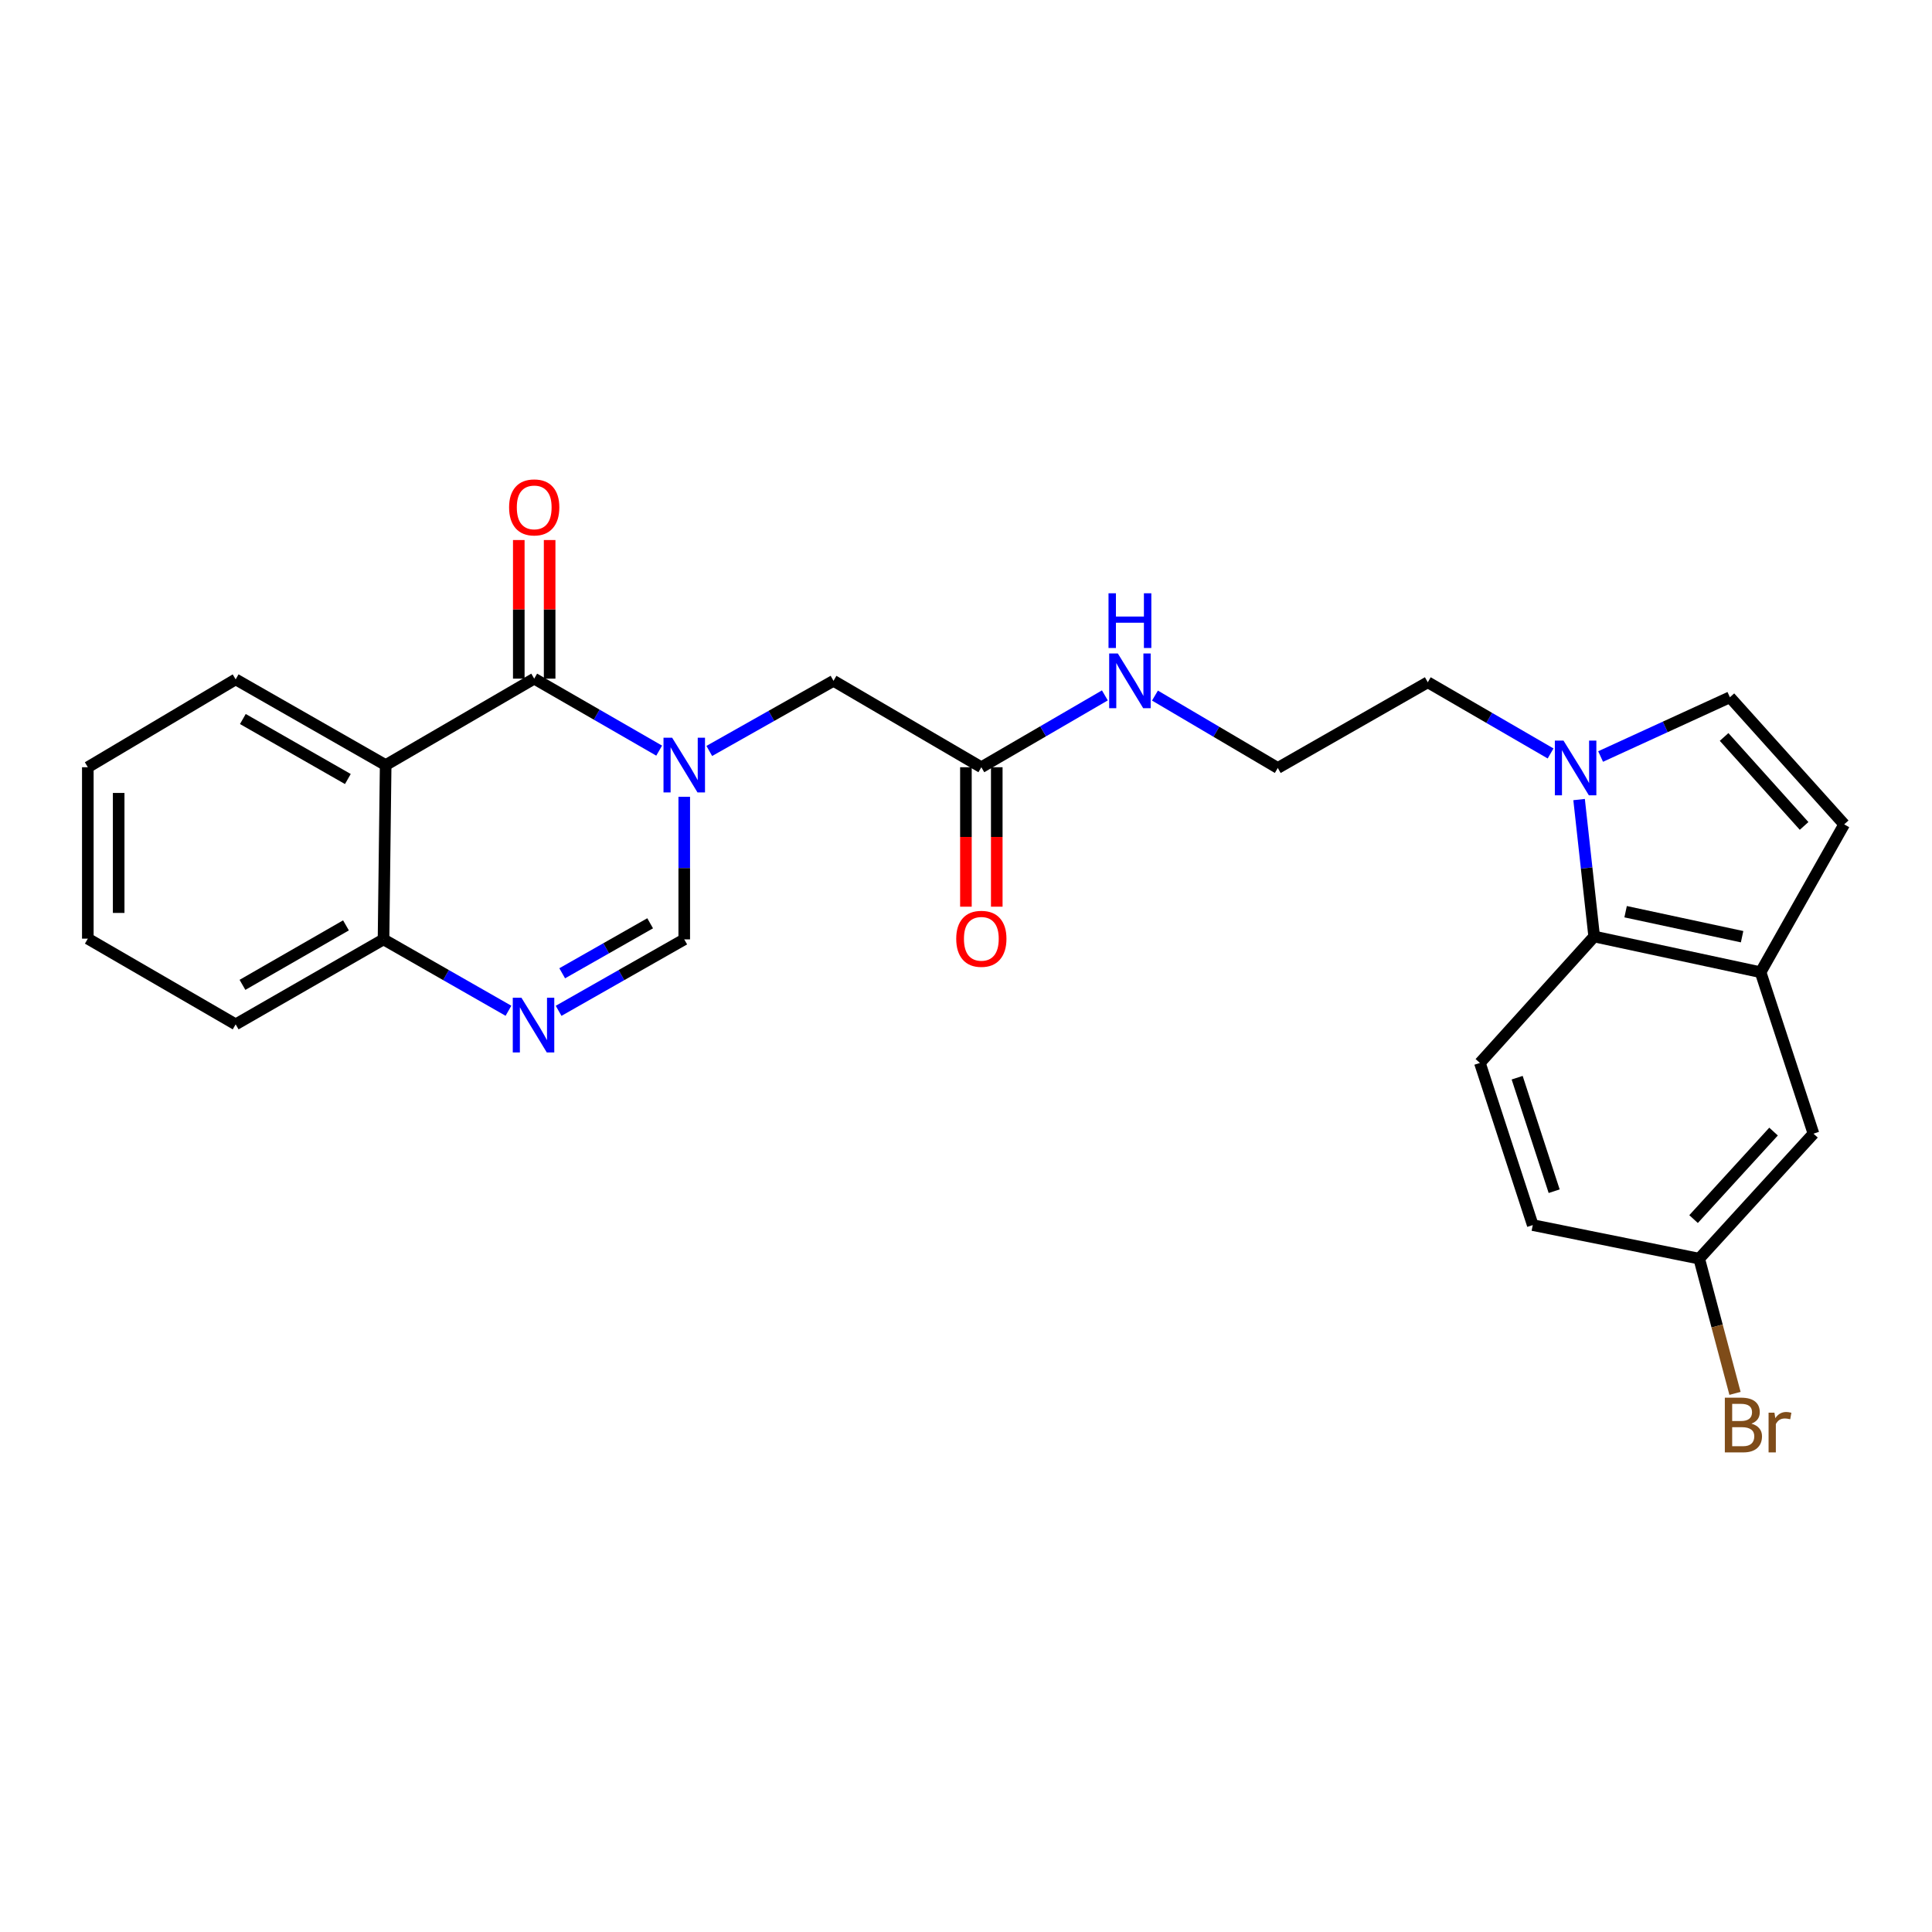 <?xml version='1.0' encoding='iso-8859-1'?>
<svg version='1.1' baseProfile='full'
              xmlns='http://www.w3.org/2000/svg'
                      xmlns:rdkit='http://www.rdkit.org/xml'
                      xmlns:xlink='http://www.w3.org/1999/xlink'
                  xml:space='preserve'
width='1000px' height='1000px' viewBox='0 0 1000 1000'>
<!-- END OF HEADER -->
<rect style='opacity:1.0;fill:#FFFFFF;stroke:none' width='1000' height='1000' x='0' y='0'> </rect>
<path class='bond-0' d='M 341.185,388.531 L 308.846,369.899' style='fill:none;fill-rule:evenodd;stroke:#0000FF;stroke-width:6px;stroke-linecap:butt;stroke-linejoin:miter;stroke-opacity:1' />
<path class='bond-0' d='M 308.846,369.899 L 276.507,351.267' style='fill:none;fill-rule:evenodd;stroke:#000000;stroke-width:6px;stroke-linecap:butt;stroke-linejoin:miter;stroke-opacity:1' />
<path class='bond-3' d='M 354.166,412.425 L 354.166,449.324' style='fill:none;fill-rule:evenodd;stroke:#0000FF;stroke-width:6px;stroke-linecap:butt;stroke-linejoin:miter;stroke-opacity:1' />
<path class='bond-3' d='M 354.166,449.324 L 354.166,486.223' style='fill:none;fill-rule:evenodd;stroke:#000000;stroke-width:6px;stroke-linecap:butt;stroke-linejoin:miter;stroke-opacity:1' />
<path class='bond-10' d='M 367.124,388.694 L 399.271,370.543' style='fill:none;fill-rule:evenodd;stroke:#0000FF;stroke-width:6px;stroke-linecap:butt;stroke-linejoin:miter;stroke-opacity:1' />
<path class='bond-10' d='M 399.271,370.543 L 431.417,352.393' style='fill:none;fill-rule:evenodd;stroke:#000000;stroke-width:6px;stroke-linecap:butt;stroke-linejoin:miter;stroke-opacity:1' />
<path class='bond-1' d='M 276.507,351.267 L 199.62,396.01' style='fill:none;fill-rule:evenodd;stroke:#000000;stroke-width:6px;stroke-linecap:butt;stroke-linejoin:miter;stroke-opacity:1' />
<path class='bond-13' d='M 284.492,351.267 L 284.492,315.394' style='fill:none;fill-rule:evenodd;stroke:#000000;stroke-width:6px;stroke-linecap:butt;stroke-linejoin:miter;stroke-opacity:1' />
<path class='bond-13' d='M 284.492,315.394 L 284.492,279.522' style='fill:none;fill-rule:evenodd;stroke:#FF0000;stroke-width:6px;stroke-linecap:butt;stroke-linejoin:miter;stroke-opacity:1' />
<path class='bond-13' d='M 268.522,351.267 L 268.522,315.394' style='fill:none;fill-rule:evenodd;stroke:#000000;stroke-width:6px;stroke-linecap:butt;stroke-linejoin:miter;stroke-opacity:1' />
<path class='bond-13' d='M 268.522,315.394 L 268.522,279.522' style='fill:none;fill-rule:evenodd;stroke:#FF0000;stroke-width:6px;stroke-linecap:butt;stroke-linejoin:miter;stroke-opacity:1' />
<path class='bond-19' d='M 199.62,396.01 L 121.978,351.639' style='fill:none;fill-rule:evenodd;stroke:#000000;stroke-width:6px;stroke-linecap:butt;stroke-linejoin:miter;stroke-opacity:1' />
<path class='bond-19' d='M 180.049,403.22 L 125.7,372.16' style='fill:none;fill-rule:evenodd;stroke:#000000;stroke-width:6px;stroke-linecap:butt;stroke-linejoin:miter;stroke-opacity:1' />
<path class='bond-26' d='M 199.62,396.01 L 198.511,486.223' style='fill:none;fill-rule:evenodd;stroke:#000000;stroke-width:6px;stroke-linecap:butt;stroke-linejoin:miter;stroke-opacity:1' />
<path class='bond-2' d='M 289.136,523.202 L 321.651,504.712' style='fill:none;fill-rule:evenodd;stroke:#0000FF;stroke-width:6px;stroke-linecap:butt;stroke-linejoin:miter;stroke-opacity:1' />
<path class='bond-2' d='M 321.651,504.712 L 354.166,486.223' style='fill:none;fill-rule:evenodd;stroke:#000000;stroke-width:6px;stroke-linecap:butt;stroke-linejoin:miter;stroke-opacity:1' />
<path class='bond-2' d='M 290.996,503.772 L 313.757,490.83' style='fill:none;fill-rule:evenodd;stroke:#0000FF;stroke-width:6px;stroke-linecap:butt;stroke-linejoin:miter;stroke-opacity:1' />
<path class='bond-2' d='M 313.757,490.83 L 336.517,477.887' style='fill:none;fill-rule:evenodd;stroke:#000000;stroke-width:6px;stroke-linecap:butt;stroke-linejoin:miter;stroke-opacity:1' />
<path class='bond-9' d='M 263.176,523.171 L 230.843,504.697' style='fill:none;fill-rule:evenodd;stroke:#0000FF;stroke-width:6px;stroke-linecap:butt;stroke-linejoin:miter;stroke-opacity:1' />
<path class='bond-9' d='M 230.843,504.697 L 198.511,486.223' style='fill:none;fill-rule:evenodd;stroke:#000000;stroke-width:6px;stroke-linecap:butt;stroke-linejoin:miter;stroke-opacity:1' />
<path class='bond-4' d='M 802.583,389.991 L 770.801,371.565' style='fill:none;fill-rule:evenodd;stroke:#0000FF;stroke-width:6px;stroke-linecap:butt;stroke-linejoin:miter;stroke-opacity:1' />
<path class='bond-4' d='M 770.801,371.565 L 739.02,353.139' style='fill:none;fill-rule:evenodd;stroke:#000000;stroke-width:6px;stroke-linecap:butt;stroke-linejoin:miter;stroke-opacity:1' />
<path class='bond-5' d='M 817.336,413.854 L 821.239,449.293' style='fill:none;fill-rule:evenodd;stroke:#0000FF;stroke-width:6px;stroke-linecap:butt;stroke-linejoin:miter;stroke-opacity:1' />
<path class='bond-5' d='M 821.239,449.293 L 825.143,484.733' style='fill:none;fill-rule:evenodd;stroke:#000000;stroke-width:6px;stroke-linecap:butt;stroke-linejoin:miter;stroke-opacity:1' />
<path class='bond-7' d='M 828.47,391.572 L 861.932,376.237' style='fill:none;fill-rule:evenodd;stroke:#0000FF;stroke-width:6px;stroke-linecap:butt;stroke-linejoin:miter;stroke-opacity:1' />
<path class='bond-7' d='M 861.932,376.237 L 895.394,360.902' style='fill:none;fill-rule:evenodd;stroke:#000000;stroke-width:6px;stroke-linecap:butt;stroke-linejoin:miter;stroke-opacity:1' />
<path class='bond-6' d='M 825.143,484.733 L 911.275,503.222' style='fill:none;fill-rule:evenodd;stroke:#000000;stroke-width:6px;stroke-linecap:butt;stroke-linejoin:miter;stroke-opacity:1' />
<path class='bond-6' d='M 841.415,471.892 L 901.707,484.835' style='fill:none;fill-rule:evenodd;stroke:#000000;stroke-width:6px;stroke-linecap:butt;stroke-linejoin:miter;stroke-opacity:1' />
<path class='bond-12' d='M 825.143,484.733 L 765.991,550.175' style='fill:none;fill-rule:evenodd;stroke:#000000;stroke-width:6px;stroke-linecap:butt;stroke-linejoin:miter;stroke-opacity:1' />
<path class='bond-14' d='M 911.275,503.222 L 938.646,586.773' style='fill:none;fill-rule:evenodd;stroke:#000000;stroke-width:6px;stroke-linecap:butt;stroke-linejoin:miter;stroke-opacity:1' />
<path class='bond-28' d='M 911.275,503.222 L 954.545,426.69' style='fill:none;fill-rule:evenodd;stroke:#000000;stroke-width:6px;stroke-linecap:butt;stroke-linejoin:miter;stroke-opacity:1' />
<path class='bond-8' d='M 895.394,360.902 L 954.545,426.69' style='fill:none;fill-rule:evenodd;stroke:#000000;stroke-width:6px;stroke-linecap:butt;stroke-linejoin:miter;stroke-opacity:1' />
<path class='bond-8' d='M 892.391,381.448 L 933.797,427.499' style='fill:none;fill-rule:evenodd;stroke:#000000;stroke-width:6px;stroke-linecap:butt;stroke-linejoin:miter;stroke-opacity:1' />
<path class='bond-23' d='M 198.511,486.223 L 121.978,530.203' style='fill:none;fill-rule:evenodd;stroke:#000000;stroke-width:6px;stroke-linecap:butt;stroke-linejoin:miter;stroke-opacity:1' />
<path class='bond-23' d='M 179.074,478.973 L 125.501,509.759' style='fill:none;fill-rule:evenodd;stroke:#000000;stroke-width:6px;stroke-linecap:butt;stroke-linejoin:miter;stroke-opacity:1' />
<path class='bond-11' d='M 431.417,352.393 L 507.941,397.119' style='fill:none;fill-rule:evenodd;stroke:#000000;stroke-width:6px;stroke-linecap:butt;stroke-linejoin:miter;stroke-opacity:1' />
<path class='bond-15' d='M 499.956,397.119 L 499.956,433.211' style='fill:none;fill-rule:evenodd;stroke:#000000;stroke-width:6px;stroke-linecap:butt;stroke-linejoin:miter;stroke-opacity:1' />
<path class='bond-15' d='M 499.956,433.211 L 499.956,469.303' style='fill:none;fill-rule:evenodd;stroke:#FF0000;stroke-width:6px;stroke-linecap:butt;stroke-linejoin:miter;stroke-opacity:1' />
<path class='bond-15' d='M 515.926,397.119 L 515.926,433.211' style='fill:none;fill-rule:evenodd;stroke:#000000;stroke-width:6px;stroke-linecap:butt;stroke-linejoin:miter;stroke-opacity:1' />
<path class='bond-15' d='M 515.926,433.211 L 515.926,469.303' style='fill:none;fill-rule:evenodd;stroke:#FF0000;stroke-width:6px;stroke-linecap:butt;stroke-linejoin:miter;stroke-opacity:1' />
<path class='bond-16' d='M 507.941,397.119 L 539.911,378.526' style='fill:none;fill-rule:evenodd;stroke:#000000;stroke-width:6px;stroke-linecap:butt;stroke-linejoin:miter;stroke-opacity:1' />
<path class='bond-16' d='M 539.911,378.526 L 571.882,359.933' style='fill:none;fill-rule:evenodd;stroke:#0000FF;stroke-width:6px;stroke-linecap:butt;stroke-linejoin:miter;stroke-opacity:1' />
<path class='bond-18' d='M 765.991,550.175 L 793.354,634.106' style='fill:none;fill-rule:evenodd;stroke:#000000;stroke-width:6px;stroke-linecap:butt;stroke-linejoin:miter;stroke-opacity:1' />
<path class='bond-18' d='M 785.279,557.814 L 804.433,616.567' style='fill:none;fill-rule:evenodd;stroke:#000000;stroke-width:6px;stroke-linecap:butt;stroke-linejoin:miter;stroke-opacity:1' />
<path class='bond-29' d='M 938.646,586.773 L 879.504,651.478' style='fill:none;fill-rule:evenodd;stroke:#000000;stroke-width:6px;stroke-linecap:butt;stroke-linejoin:miter;stroke-opacity:1' />
<path class='bond-29' d='M 917.987,585.704 L 876.587,630.998' style='fill:none;fill-rule:evenodd;stroke:#000000;stroke-width:6px;stroke-linecap:butt;stroke-linejoin:miter;stroke-opacity:1' />
<path class='bond-22' d='M 597.807,360.032 L 629.592,378.766' style='fill:none;fill-rule:evenodd;stroke:#0000FF;stroke-width:6px;stroke-linecap:butt;stroke-linejoin:miter;stroke-opacity:1' />
<path class='bond-22' d='M 629.592,378.766 L 661.378,397.5' style='fill:none;fill-rule:evenodd;stroke:#000000;stroke-width:6px;stroke-linecap:butt;stroke-linejoin:miter;stroke-opacity:1' />
<path class='bond-17' d='M 879.504,651.478 L 793.354,634.106' style='fill:none;fill-rule:evenodd;stroke:#000000;stroke-width:6px;stroke-linecap:butt;stroke-linejoin:miter;stroke-opacity:1' />
<path class='bond-21' d='M 879.504,651.478 L 888.771,686.346' style='fill:none;fill-rule:evenodd;stroke:#000000;stroke-width:6px;stroke-linecap:butt;stroke-linejoin:miter;stroke-opacity:1' />
<path class='bond-21' d='M 888.771,686.346 L 898.038,721.214' style='fill:none;fill-rule:evenodd;stroke:#7F4C19;stroke-width:6px;stroke-linecap:butt;stroke-linejoin:miter;stroke-opacity:1' />
<path class='bond-24' d='M 121.978,351.639 L 45.455,397.119' style='fill:none;fill-rule:evenodd;stroke:#000000;stroke-width:6px;stroke-linecap:butt;stroke-linejoin:miter;stroke-opacity:1' />
<path class='bond-20' d='M 739.02,353.139 L 661.378,397.5' style='fill:none;fill-rule:evenodd;stroke:#000000;stroke-width:6px;stroke-linecap:butt;stroke-linejoin:miter;stroke-opacity:1' />
<path class='bond-25' d='M 121.978,530.203 L 45.455,485.842' style='fill:none;fill-rule:evenodd;stroke:#000000;stroke-width:6px;stroke-linecap:butt;stroke-linejoin:miter;stroke-opacity:1' />
<path class='bond-27' d='M 45.455,397.119 L 45.455,485.842' style='fill:none;fill-rule:evenodd;stroke:#000000;stroke-width:6px;stroke-linecap:butt;stroke-linejoin:miter;stroke-opacity:1' />
<path class='bond-27' d='M 61.425,410.427 L 61.425,472.533' style='fill:none;fill-rule:evenodd;stroke:#000000;stroke-width:6px;stroke-linecap:butt;stroke-linejoin:miter;stroke-opacity:1' />
<path  class='atom-0' d='M 347.906 381.85
L 357.186 396.85
Q 358.106 398.33, 359.586 401.01
Q 361.066 403.69, 361.146 403.85
L 361.146 381.85
L 364.906 381.85
L 364.906 410.17
L 361.026 410.17
L 351.066 393.77
Q 349.906 391.85, 348.666 389.65
Q 347.466 387.45, 347.106 386.77
L 347.106 410.17
L 343.426 410.17
L 343.426 381.85
L 347.906 381.85
' fill='#0000FF'/>
<path  class='atom-3' d='M 269.892 516.425
L 279.172 531.425
Q 280.092 532.905, 281.572 535.585
Q 283.052 538.265, 283.132 538.425
L 283.132 516.425
L 286.892 516.425
L 286.892 544.745
L 283.012 544.745
L 273.052 528.345
Q 271.892 526.425, 270.652 524.225
Q 269.452 522.025, 269.092 521.345
L 269.092 544.745
L 265.412 544.745
L 265.412 516.425
L 269.892 516.425
' fill='#0000FF'/>
<path  class='atom-5' d='M 809.274 383.34
L 818.554 398.34
Q 819.474 399.82, 820.954 402.5
Q 822.434 405.18, 822.514 405.34
L 822.514 383.34
L 826.274 383.34
L 826.274 411.66
L 822.394 411.66
L 812.434 395.26
Q 811.274 393.34, 810.034 391.14
Q 808.834 388.94, 808.474 388.26
L 808.474 411.66
L 804.794 411.66
L 804.794 383.34
L 809.274 383.34
' fill='#0000FF'/>
<path  class='atom-14' d='M 263.507 262.624
Q 263.507 255.824, 266.867 252.024
Q 270.227 248.224, 276.507 248.224
Q 282.787 248.224, 286.147 252.024
Q 289.507 255.824, 289.507 262.624
Q 289.507 269.504, 286.107 273.424
Q 282.707 277.304, 276.507 277.304
Q 270.267 277.304, 266.867 273.424
Q 263.507 269.544, 263.507 262.624
M 276.507 274.104
Q 280.827 274.104, 283.147 271.224
Q 285.507 268.304, 285.507 262.624
Q 285.507 257.064, 283.147 254.264
Q 280.827 251.424, 276.507 251.424
Q 272.187 251.424, 269.827 254.224
Q 267.507 257.024, 267.507 262.624
Q 267.507 268.344, 269.827 271.224
Q 272.187 274.104, 276.507 274.104
' fill='#FF0000'/>
<path  class='atom-16' d='M 494.941 485.922
Q 494.941 479.122, 498.301 475.322
Q 501.661 471.522, 507.941 471.522
Q 514.221 471.522, 517.581 475.322
Q 520.941 479.122, 520.941 485.922
Q 520.941 492.802, 517.541 496.722
Q 514.141 500.602, 507.941 500.602
Q 501.701 500.602, 498.301 496.722
Q 494.941 492.842, 494.941 485.922
M 507.941 497.402
Q 512.261 497.402, 514.581 494.522
Q 516.941 491.602, 516.941 485.922
Q 516.941 480.362, 514.581 477.562
Q 512.261 474.722, 507.941 474.722
Q 503.621 474.722, 501.261 477.522
Q 498.941 480.322, 498.941 485.922
Q 498.941 491.642, 501.261 494.522
Q 503.621 497.402, 507.941 497.402
' fill='#FF0000'/>
<path  class='atom-17' d='M 578.586 338.233
L 587.866 353.233
Q 588.786 354.713, 590.266 357.393
Q 591.746 360.073, 591.826 360.233
L 591.826 338.233
L 595.586 338.233
L 595.586 366.553
L 591.706 366.553
L 581.746 350.153
Q 580.586 348.233, 579.346 346.033
Q 578.146 343.833, 577.786 343.153
L 577.786 366.553
L 574.106 366.553
L 574.106 338.233
L 578.586 338.233
' fill='#0000FF'/>
<path  class='atom-17' d='M 573.766 307.081
L 577.606 307.081
L 577.606 319.121
L 592.086 319.121
L 592.086 307.081
L 595.926 307.081
L 595.926 335.401
L 592.086 335.401
L 592.086 322.321
L 577.606 322.321
L 577.606 335.401
L 573.766 335.401
L 573.766 307.081
' fill='#0000FF'/>
<path  class='atom-22' d='M 906.534 736.882
Q 909.254 737.642, 910.614 739.322
Q 912.014 740.962, 912.014 743.402
Q 912.014 747.322, 909.494 749.562
Q 907.014 751.762, 902.294 751.762
L 892.774 751.762
L 892.774 723.442
L 901.134 723.442
Q 905.974 723.442, 908.414 725.402
Q 910.854 727.362, 910.854 730.962
Q 910.854 735.242, 906.534 736.882
M 896.574 726.642
L 896.574 735.522
L 901.134 735.522
Q 903.934 735.522, 905.374 734.402
Q 906.854 733.242, 906.854 730.962
Q 906.854 726.642, 901.134 726.642
L 896.574 726.642
M 902.294 748.562
Q 905.054 748.562, 906.534 747.242
Q 908.014 745.922, 908.014 743.402
Q 908.014 741.082, 906.374 739.922
Q 904.774 738.722, 901.694 738.722
L 896.574 738.722
L 896.574 748.562
L 902.294 748.562
' fill='#7F4C19'/>
<path  class='atom-22' d='M 918.454 731.202
L 918.894 734.042
Q 921.054 730.842, 924.574 730.842
Q 925.694 730.842, 927.214 731.242
L 926.614 734.602
Q 924.894 734.202, 923.934 734.202
Q 922.254 734.202, 921.134 734.882
Q 920.054 735.522, 919.174 737.082
L 919.174 751.762
L 915.414 751.762
L 915.414 731.202
L 918.454 731.202
' fill='#7F4C19'/>
</svg>
